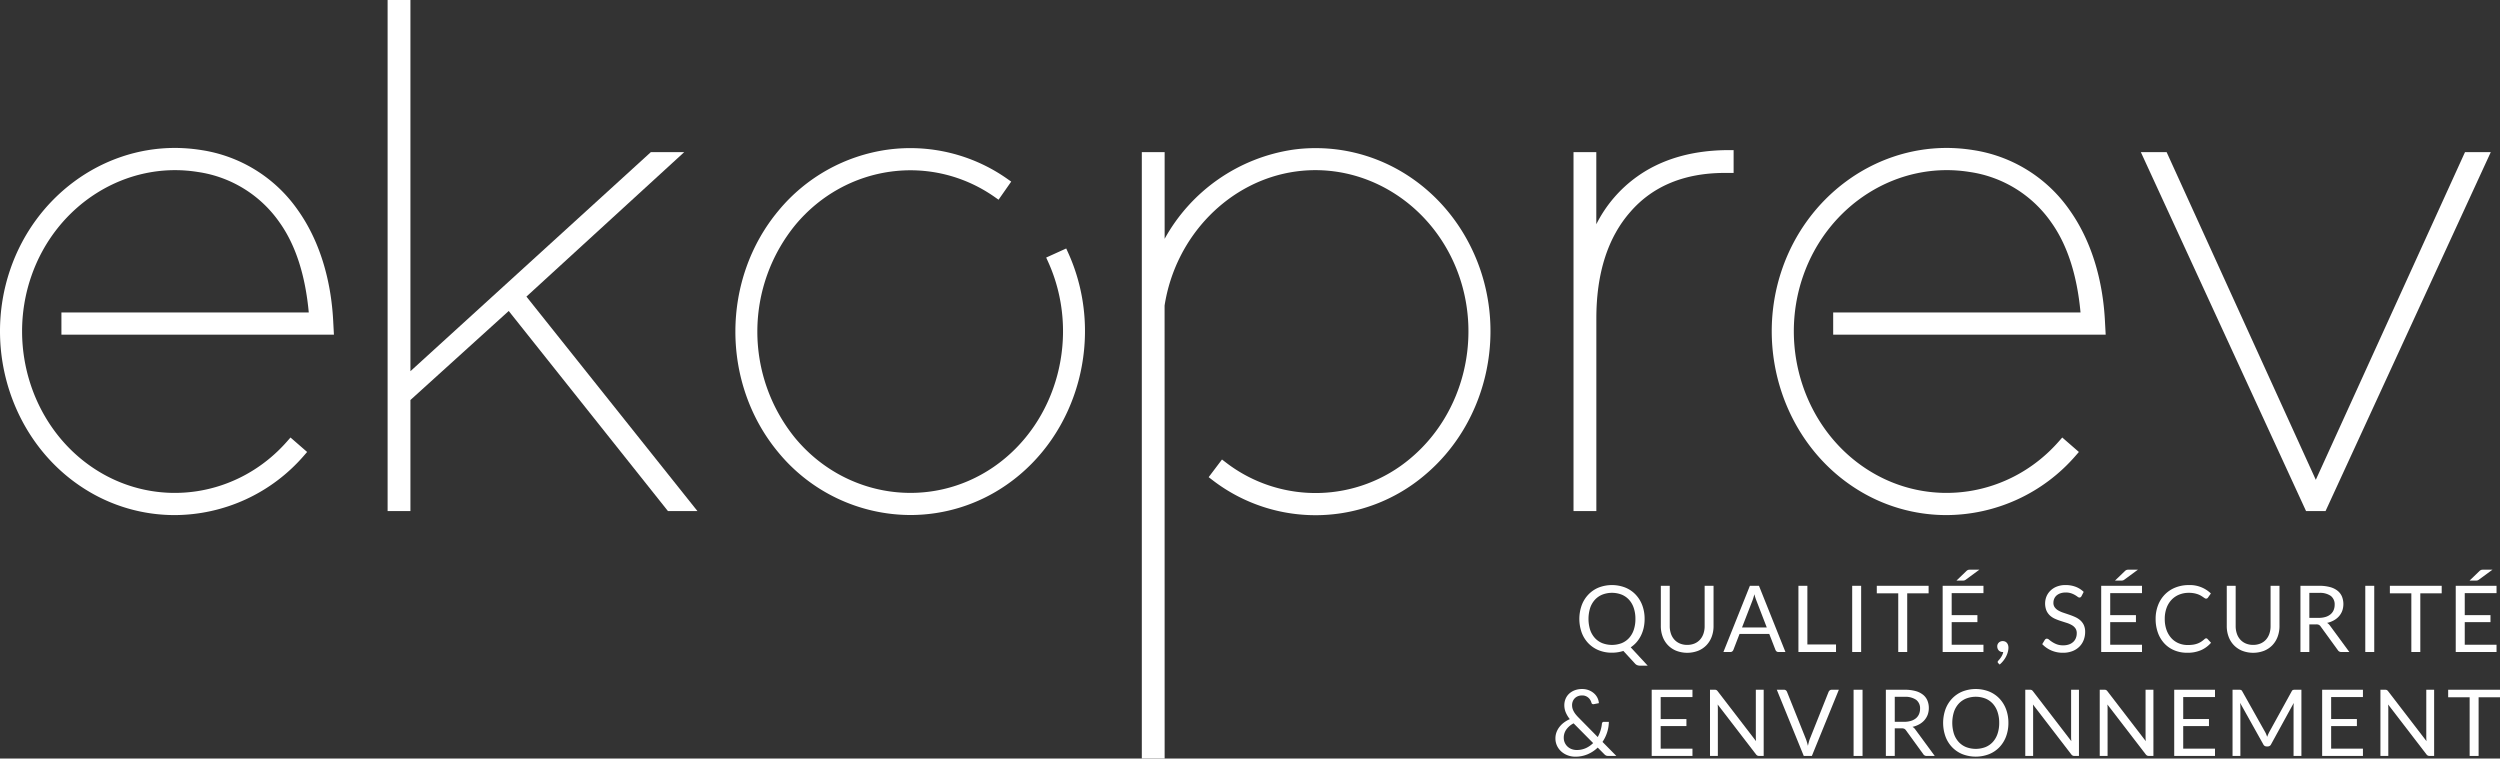 <?xml version="1.0" encoding="UTF-8"?>
<svg xmlns="http://www.w3.org/2000/svg" xmlns:xlink="http://www.w3.org/1999/xlink" width="674" height="204.499" viewBox="0 0 674 204.499">
  <rect x="0" y="0" width="674" height="204.499" fill="#333333" stroke="none"/>
  <defs>
    <clipPath id="clip-path">
      <rect id="Rectangle_58" data-name="Rectangle 58" width="674" height="204.499" fill="#fff"></rect>
    </clipPath>
  </defs>
  <g id="logo-ekoprev" transform="translate(0 0)">
    <g id="Groupe_74" data-name="Groupe 74" transform="translate(0 0)">
      <g id="Groupe_73" data-name="Groupe 73" clip-path="url(#clip-path)">
        <path id="Tracé_331" data-name="Tracé 331" d="M154.34,59.786a11.026,11.026,0,0,1-.252,2.395,9.535,9.535,0,0,1-.741,2.108,8.5,8.5,0,0,1-1.183,1.778,8.151,8.151,0,0,1-1.569,1.379l4.58,4.945h-1.99a2.347,2.347,0,0,1-.8-.125,1.566,1.566,0,0,1-.632-.436l-3.142-3.413a10.521,10.521,0,0,1-1.476.349,9.826,9.826,0,0,1-1.6.125,9.333,9.333,0,0,1-3.59-.666,8.036,8.036,0,0,1-2.774-1.875,8.367,8.367,0,0,1-1.794-2.88,10.989,10.989,0,0,1,0-7.364,8.424,8.424,0,0,1,1.794-2.886,8.074,8.074,0,0,1,2.774-1.89,9.918,9.918,0,0,1,7.18,0,8.036,8.036,0,0,1,2.787,1.89,8.52,8.52,0,0,1,1.794,2.886,10.311,10.311,0,0,1,.632,3.681m-2.479,0a9.039,9.039,0,0,0-.448-2.949,6.176,6.176,0,0,0-1.27-2.214,5.532,5.532,0,0,0-1.99-1.389,7.251,7.251,0,0,0-5.219,0,5.607,5.607,0,0,0-2,1.389,6.233,6.233,0,0,0-1.277,2.214,9.975,9.975,0,0,0,0,5.894,6.245,6.245,0,0,0,1.277,2.2,5.522,5.522,0,0,0,2,1.386,7.384,7.384,0,0,0,5.219,0,5.448,5.448,0,0,0,1.99-1.386,6.187,6.187,0,0,0,1.27-2.2,8.994,8.994,0,0,0,.448-2.946" transform="translate(289.049 107.076)" fill="#fff"></path>
        <path id="Tracé_332" data-name="Tracé 332" d="M150.912,66.65a4.991,4.991,0,0,0,1.98-.374,4.163,4.163,0,0,0,1.476-1.046,4.564,4.564,0,0,0,.922-1.607,6.267,6.267,0,0,0,.318-2.055V50.72h2.4V61.568a8.081,8.081,0,0,1-.492,2.865,6.639,6.639,0,0,1-1.407,2.286,6.4,6.4,0,0,1-2.236,1.513,8.247,8.247,0,0,1-5.929,0,6.482,6.482,0,0,1-2.242-1.513,6.607,6.607,0,0,1-1.414-2.286,8.152,8.152,0,0,1-.492-2.865V50.72h2.4V61.556a6.352,6.352,0,0,0,.318,2.055,4.564,4.564,0,0,0,.922,1.607,4.174,4.174,0,0,0,1.482,1.052,4.925,4.925,0,0,0,1.987.38" transform="translate(303.964 107.211)" fill="#fff"></path>
        <path id="Tracé_333" data-name="Tracé 333" d="M165.943,68.569h-1.871a.82.82,0,0,1-.523-.162,1.013,1.013,0,0,1-.3-.411l-1.672-4.309h-8.006L151.906,68a.986.986,0,0,1-.3.4.792.792,0,0,1-.523.174h-1.865l7.137-17.848h2.454Zm-11.7-6.626h6.664l-2.8-7.261A13.86,13.86,0,0,1,157.57,53c-.09.339-.178.654-.268.94s-.168.539-.255.754Z" transform="translate(315.412 107.213)" fill="#fff"></path>
        <path id="Tracé_334" data-name="Tracé 334" d="M158.125,66.538h7.722v2.03H155.712V50.72h2.413Z" transform="translate(329.144 107.211)" fill="#fff"></path>
        <rect id="Rectangle_55" data-name="Rectangle 55" width="2.416" height="17.848" transform="translate(499.35 157.932)" fill="#fff"></rect>
        <path id="Tracé_335" data-name="Tracé 335" d="M176.468,50.72v2.03H170.7V68.568h-2.416V52.75H162.5V50.72Z" transform="translate(343.484 107.211)" fill="#fff"></path>
        <path id="Tracé_336" data-name="Tracé 336" d="M179.2,53.672V55.64h-8.569v5.929h6.938v1.893h-6.938v6.091H179.2V71.52h-11V53.672Zm-1.1-4.347-3.662,2.69a1.478,1.478,0,0,1-.374.2,1.56,1.56,0,0,1-.424.05h-1.719l2.628-2.528a1.735,1.735,0,0,1,.23-.2,1.4,1.4,0,0,1,.218-.125,1.008,1.008,0,0,1,.249-.069,2.632,2.632,0,0,1,.349-.019Z" transform="translate(355.541 104.262)" fill="#fff"></path>
        <path id="Tracé_337" data-name="Tracé 337" d="M172.926,56.915a1.436,1.436,0,0,1,.106-.542,1.366,1.366,0,0,1,.3-.445,1.389,1.389,0,0,1,.467-.308,1.622,1.622,0,0,1,.6-.112,1.573,1.573,0,0,1,.666.137,1.3,1.3,0,0,1,.486.38,1.674,1.674,0,0,1,.293.564,2.3,2.3,0,0,1,.1.688,4.577,4.577,0,0,1-.162,1.165,6.34,6.34,0,0,1-.461,1.2,6.743,6.743,0,0,1-.741,1.152,6.978,6.978,0,0,1-1,1.034l-.374-.361a.465.465,0,0,1-.162-.346.494.494,0,0,1,.174-.339c.081-.09.187-.212.318-.367a5.854,5.854,0,0,0,.392-.529,5.077,5.077,0,0,0,.367-.66,3.15,3.15,0,0,0,.243-.772h-.162a1.476,1.476,0,0,1-.585-.112,1.291,1.291,0,0,1-.455-.318,1.45,1.45,0,0,1-.3-.486,1.766,1.766,0,0,1-.106-.617" transform="translate(365.53 117.332)" fill="#fff"></path>
        <path id="Tracé_338" data-name="Tracé 338" d="M187.407,53.646a.905.905,0,0,1-.237.28.532.532,0,0,1-.324.093.843.843,0,0,1-.492-.212,8.208,8.208,0,0,0-.707-.467,6.085,6.085,0,0,0-1.034-.467,4.5,4.5,0,0,0-1.467-.212,4.314,4.314,0,0,0-1.432.218,3.092,3.092,0,0,0-1.04.592,2.466,2.466,0,0,0-.629.878,2.8,2.8,0,0,0-.212,1.09,1.993,1.993,0,0,0,.371,1.239,3.169,3.169,0,0,0,.968.841,7.3,7.3,0,0,0,1.37.6q.771.257,1.569.532c.536.184,1.059.386,1.569.617a5.471,5.471,0,0,1,1.37.866,3.921,3.921,0,0,1,.971,1.283,4.287,4.287,0,0,1,.367,1.868,6.044,6.044,0,0,1-.4,2.2,5.048,5.048,0,0,1-1.165,1.787,5.409,5.409,0,0,1-1.881,1.2,6.867,6.867,0,0,1-2.535.436,7.715,7.715,0,0,1-3.157-.629,7.4,7.4,0,0,1-2.432-1.7l.694-1.146a.9.9,0,0,1,.243-.23.55.55,0,0,1,.318-.093.984.984,0,0,1,.6.28c.227.187.5.392.841.617a6.641,6.641,0,0,0,1.221.617,4.829,4.829,0,0,0,1.75.28,4.642,4.642,0,0,0,1.532-.237,3.242,3.242,0,0,0,1.14-.666,2.874,2.874,0,0,0,.716-1.028,3.4,3.4,0,0,0,.249-1.333,2.227,2.227,0,0,0-.367-1.326,3.025,3.025,0,0,0-.965-.866,7.057,7.057,0,0,0-1.364-.595q-.761-.238-1.569-.5a15.323,15.323,0,0,1-1.569-.592,5.076,5.076,0,0,1-1.364-.872,4.031,4.031,0,0,1-.965-1.339,5.175,5.175,0,0,1,0-3.818,4.734,4.734,0,0,1,1.068-1.569,5.12,5.12,0,0,1,1.722-1.1,6.323,6.323,0,0,1,2.36-.411,7.578,7.578,0,0,1,2.728.473,6.212,6.212,0,0,1,2.155,1.37Z" transform="translate(373.768 107.078)" fill="#fff"></path>
        <path id="Tracé_339" data-name="Tracé 339" d="M192.925,53.672V55.64h-8.569v5.929h6.938v1.893h-6.938v6.091h8.569V71.52h-11V53.672Zm-1.1-4.347-3.662,2.69a1.479,1.479,0,0,1-.374.2,1.56,1.56,0,0,1-.423.05h-1.719l2.628-2.528a1.735,1.735,0,0,1,.23-.2,1.4,1.4,0,0,1,.218-.125,1.008,1.008,0,0,1,.249-.069,2.633,2.633,0,0,1,.349-.019Z" transform="translate(384.557 104.262)" fill="#fff"></path>
        <path id="Tracé_340" data-name="Tracé 340" d="M200.266,65.018a.49.49,0,0,1,.358.162l.95,1.034a7.725,7.725,0,0,1-2.662,1.98,9.05,9.05,0,0,1-3.768.71,8.8,8.8,0,0,1-3.5-.669,7.656,7.656,0,0,1-2.675-1.865,8.506,8.506,0,0,1-1.722-2.883,10.839,10.839,0,0,1-.607-3.7,10.042,10.042,0,0,1,.654-3.7,8.415,8.415,0,0,1,1.837-2.893,8.184,8.184,0,0,1,2.834-1.871,9.618,9.618,0,0,1,3.643-.666,8.132,8.132,0,0,1,5.926,2.264l-.785,1.112a.813.813,0,0,1-.2.2.546.546,0,0,1-.327.081.605.605,0,0,1-.339-.118c-.121-.078-.265-.174-.433-.29s-.358-.243-.582-.374a5.314,5.314,0,0,0-.8-.377,6.688,6.688,0,0,0-1.071-.29,7.309,7.309,0,0,0-1.407-.118,6.773,6.773,0,0,0-2.625.492,5.849,5.849,0,0,0-2.046,1.4,6.331,6.331,0,0,0-1.342,2.217,8.482,8.482,0,0,0-.476,2.924,8.654,8.654,0,0,0,.476,2.977,6.566,6.566,0,0,0,1.308,2.211,5.542,5.542,0,0,0,1.965,1.379,6.278,6.278,0,0,0,2.438.473,10.333,10.333,0,0,0,1.432-.093,6.139,6.139,0,0,0,1.177-.293,5.008,5.008,0,0,0,1.009-.5,7.434,7.434,0,0,0,.94-.729.642.642,0,0,1,.414-.187" transform="translate(394.519 107.078)" fill="#fff"></path>
        <path id="Tracé_341" data-name="Tracé 341" d="M199.912,66.65a4.991,4.991,0,0,0,1.98-.374,4.163,4.163,0,0,0,1.476-1.046,4.565,4.565,0,0,0,.922-1.607,6.267,6.267,0,0,0,.318-2.055V50.72h2.4V61.568a8.081,8.081,0,0,1-.492,2.865,6.639,6.639,0,0,1-1.407,2.286,6.4,6.4,0,0,1-2.236,1.513,8.248,8.248,0,0,1-5.929,0,6.481,6.481,0,0,1-2.242-1.513,6.608,6.608,0,0,1-1.414-2.286,8.153,8.153,0,0,1-.492-2.865V50.72h2.4V61.556a6.35,6.35,0,0,0,.318,2.055,4.564,4.564,0,0,0,.922,1.607,4.174,4.174,0,0,0,1.482,1.052,4.926,4.926,0,0,0,1.987.38" transform="translate(407.54 107.211)" fill="#fff"></path>
        <path id="Tracé_342" data-name="Tracé 342" d="M201.578,61.12v7.448h-2.4V50.72h5.044a11.051,11.051,0,0,1,2.924.343,5.578,5.578,0,0,1,2.036.99,3.982,3.982,0,0,1,1.189,1.563,5.538,5.538,0,0,1,.09,3.818,4.759,4.759,0,0,1-.869,1.476,5.166,5.166,0,0,1-1.383,1.115,6.833,6.833,0,0,1-1.85.7,2.473,2.473,0,0,1,.8.757l5.206,7.087h-2.142a1.061,1.061,0,0,1-.971-.511l-4.63-6.377a1.356,1.356,0,0,0-.464-.43,1.674,1.674,0,0,0-.747-.131Zm0-1.756h2.528a6.118,6.118,0,0,0,1.862-.255,3.823,3.823,0,0,0,1.345-.719,3,3,0,0,0,.816-1.118,3.626,3.626,0,0,0,.274-1.432,2.848,2.848,0,0,0-1.052-2.4,5.083,5.083,0,0,0-3.129-.81h-2.644Z" transform="translate(421.02 107.211)" fill="#fff"></path>
        <rect id="Rectangle_56" data-name="Rectangle 56" width="2.416" height="17.848" transform="translate(637.681 157.932)" fill="#fff"></rect>
        <path id="Tracé_343" data-name="Tracé 343" d="M220.893,50.72v2.03h-5.767V68.568H212.71V52.75h-5.789V50.72Z" transform="translate(437.389 107.211)" fill="#fff"></path>
        <path id="Tracé_344" data-name="Tracé 344" d="M223.622,53.672V55.64h-8.569v5.929h6.938v1.893h-6.938v6.091h8.569V71.52h-11V53.672Zm-1.093-4.347-3.665,2.69a1.428,1.428,0,0,1-.374.2,1.56,1.56,0,0,1-.424.05h-1.719l2.628-2.528a1.735,1.735,0,0,1,.23-.2,1.425,1.425,0,0,1,.221-.125.97.97,0,0,1,.249-.069,2.568,2.568,0,0,1,.349-.019Z" transform="translate(449.444 104.262)" fill="#fff"></path>
        <path id="Tracé_345" data-name="Tracé 345" d="M141.87,59.657a4.865,4.865,0,0,1,1.794.318,4.651,4.651,0,0,1,1.4.841A3.919,3.919,0,0,1,146,62.03a3.817,3.817,0,0,1,.392,1.439l-1.379.274a.534.534,0,0,1-.112.012.571.571,0,0,1-.308-.087.5.5,0,0,1-.206-.311,2.931,2.931,0,0,0-.277-.673,2.621,2.621,0,0,0-.5-.635,2.55,2.55,0,0,0-.735-.473,2.494,2.494,0,0,0-1-.187,2.955,2.955,0,0,0-1.118.2,2.448,2.448,0,0,0-1.4,1.389,2.779,2.779,0,0,0-.193,1.037,3.336,3.336,0,0,0,.106.838,3.728,3.728,0,0,0,.321.8,5.137,5.137,0,0,0,.545.835,10.585,10.585,0,0,0,.81.9l5.135,5.219a9.076,9.076,0,0,0,.754-1.75,10.092,10.092,0,0,0,.377-1.837.622.622,0,0,1,.153-.374.431.431,0,0,1,.346-.137h1.37a9.791,9.791,0,0,1-.461,2.815,9.917,9.917,0,0,1-1.255,2.591l3.733,3.786h-2.142a1.707,1.707,0,0,1-.585-.087,1.516,1.516,0,0,1-.5-.361l-1.794-1.806a8.967,8.967,0,0,1-2.7,1.794,8.386,8.386,0,0,1-3.357.66,5.87,5.87,0,0,1-1.955-.336,5.4,5.4,0,0,1-1.713-.978,4.9,4.9,0,0,1-1.214-1.563,4.58,4.58,0,0,1-.461-2.08,4.684,4.684,0,0,1,.293-1.65,5.462,5.462,0,0,1,.81-1.439A6.332,6.332,0,0,1,137,68.675a8.209,8.209,0,0,1,1.557-.9,7.532,7.532,0,0,1-1.121-1.868,5.062,5.062,0,0,1-.361-1.881,4.444,4.444,0,0,1,.33-1.706,4.039,4.039,0,0,1,.953-1.389A4.584,4.584,0,0,1,139.871,60a5.5,5.5,0,0,1,2-.342m-4.945,13.115a3.179,3.179,0,0,0,1.087,2.466,3.323,3.323,0,0,0,1.105.641,3.811,3.811,0,0,0,1.27.218,5.879,5.879,0,0,0,2.5-.511,6.714,6.714,0,0,0,1.955-1.358l-5.265-5.318a5.38,5.38,0,0,0-1.99,1.7,3.782,3.782,0,0,0-.666,2.161" transform="translate(284.667 126.102)" fill="#fff"></path>
        <path id="Tracé_346" data-name="Tracé 346" d="M154,59.72v1.971h-8.569v5.926h6.941v1.9h-6.941V75.6H154v1.965H143.008V59.72Z" transform="translate(302.289 126.235)" fill="#fff"></path>
        <path id="Tracé_347" data-name="Tracé 347" d="M149.781,59.8a1.317,1.317,0,0,1,.355.33l10.338,13.452c-.025-.218-.04-.427-.05-.629s-.012-.4-.012-.592V59.72h2.117V77.568h-1.221a1.051,1.051,0,0,1-.479-.1,1.235,1.235,0,0,1-.38-.336L150.124,63.693c.016.206.028.411.037.61s.012.38.012.548V77.568h-2.117V59.72H149.3a1.055,1.055,0,0,1,.48.081" transform="translate(312.96 126.235)" fill="#fff"></path>
        <path id="Tracé_348" data-name="Tracé 348" d="M153.84,59.72h1.931a.8.8,0,0,1,.523.165,1.006,1.006,0,0,1,.3.411l5.044,12.592a8.543,8.543,0,0,1,.315.919c.1.333.19.679.28,1.034.078-.355.159-.7.243-1.034a7.382,7.382,0,0,1,.308-.919L167.8,60.3a1.012,1.012,0,0,1,.3-.392.771.771,0,0,1,.523-.184h1.943l-7.274,17.848h-2.18Z" transform="translate(325.186 126.235)" fill="#fff"></path>
        <rect id="Rectangle_57" data-name="Rectangle 57" width="2.416" height="17.848" transform="translate(499.727 185.956)" fill="#fff"></rect>
        <path id="Tracé_349" data-name="Tracé 349" d="M165.685,70.12v7.448h-2.4V59.72h5.047a11.027,11.027,0,0,1,2.921.343,5.553,5.553,0,0,1,2.036.99,3.924,3.924,0,0,1,1.19,1.563,5.152,5.152,0,0,1,.389,2.052,5.279,5.279,0,0,1-.3,1.766,4.83,4.83,0,0,1-.872,1.476,5.168,5.168,0,0,1-1.382,1.115,6.814,6.814,0,0,1-1.847.7,2.5,2.5,0,0,1,.794.757l5.206,7.087h-2.142a1.064,1.064,0,0,1-.971-.511l-4.63-6.377a1.33,1.33,0,0,0-.464-.43,1.668,1.668,0,0,0-.744-.131Zm0-1.756h2.528a6.112,6.112,0,0,0,1.859-.255,3.867,3.867,0,0,0,1.348-.719,3.028,3.028,0,0,0,.813-1.118,3.626,3.626,0,0,0,.274-1.432,2.839,2.839,0,0,0-1.052-2.4,5.073,5.073,0,0,0-3.126-.81h-2.644Z" transform="translate(345.143 126.235)" fill="#fff"></path>
        <path id="Tracé_350" data-name="Tracé 350" d="M185.837,68.786a10.328,10.328,0,0,1-.632,3.684,8.463,8.463,0,0,1-1.794,2.88,8,8,0,0,1-2.787,1.874,10,10,0,0,1-7.18,0,8.036,8.036,0,0,1-2.774-1.874,8.368,8.368,0,0,1-1.794-2.88,10.989,10.989,0,0,1,0-7.364,8.424,8.424,0,0,1,1.794-2.886,8.074,8.074,0,0,1,2.774-1.89,9.919,9.919,0,0,1,7.18,0,8.037,8.037,0,0,1,2.787,1.89,8.52,8.52,0,0,1,1.794,2.886,10.31,10.31,0,0,1,.632,3.68m-2.479,0a9.037,9.037,0,0,0-.448-2.949,6.176,6.176,0,0,0-1.27-2.214,5.532,5.532,0,0,0-1.99-1.389,7.251,7.251,0,0,0-5.219,0,5.607,5.607,0,0,0-2,1.389,6.232,6.232,0,0,0-1.277,2.214,9.976,9.976,0,0,0,0,5.894,6.243,6.243,0,0,0,1.277,2.2,5.521,5.521,0,0,0,2,1.386,7.384,7.384,0,0,0,5.219,0,5.448,5.448,0,0,0,1.99-1.386,6.187,6.187,0,0,0,1.27-2.2,8.992,8.992,0,0,0,.448-2.946" transform="translate(355.627 126.1)" fill="#fff"></path>
        <path id="Tracé_351" data-name="Tracé 351" d="M177.078,59.8a1.318,1.318,0,0,1,.355.33l10.338,13.452c-.025-.218-.04-.427-.05-.629s-.012-.4-.012-.592V59.72h2.117V77.568h-1.221a1.051,1.051,0,0,1-.479-.1,1.235,1.235,0,0,1-.38-.336L177.421,63.693c.016.206.028.411.037.61s.012.38.012.548V77.568h-2.117V59.72H176.6a1.055,1.055,0,0,1,.479.081" transform="translate(370.661 126.235)" fill="#fff"></path>
        <path id="Tracé_352" data-name="Tracé 352" d="M183.525,59.8a1.318,1.318,0,0,1,.355.33l10.338,13.452c-.025-.218-.04-.427-.05-.629s-.012-.4-.012-.592V59.72h2.117V77.568h-1.221a1.051,1.051,0,0,1-.48-.1,1.235,1.235,0,0,1-.38-.336L183.868,63.693c.016.206.028.411.037.61s.012.38.012.548V77.568H181.8V59.72h1.246a1.055,1.055,0,0,1,.479.081" transform="translate(384.288 126.235)" fill="#fff"></path>
        <path id="Tracé_353" data-name="Tracé 353" d="M199.244,59.72v1.971h-8.569v5.926h6.941v1.9h-6.941V75.6h8.569v1.965H188.249V59.72Z" transform="translate(397.92 126.235)" fill="#fff"></path>
        <path id="Tracé_354" data-name="Tracé 354" d="M202.384,71.745c.084.221.171.445.255.666.081-.23.171-.455.262-.666s.2-.427.311-.641l6.041-10.97a.718.718,0,0,1,.333-.352,1.6,1.6,0,0,1,.5-.062h1.781V77.568h-2.117V64.453c0-.171,0-.361.012-.557s.019-.4.037-.613l-6.115,11.16a.961.961,0,0,1-.872.56h-.352a.957.957,0,0,1-.869-.56l-6.256-11.194c.028.215.047.423.059.632s.019.4.019.573V77.568H193.3V59.72h1.778a1.566,1.566,0,0,1,.5.062.726.726,0,0,1,.339.352l6.162,10.982a4.534,4.534,0,0,1,.308.629" transform="translate(408.593 126.235)" fill="#fff"></path>
        <path id="Tracé_355" data-name="Tracé 355" d="M212.052,59.72v1.971h-8.569v5.926h6.941v1.9h-6.941V75.6h8.569v1.965H201.058V59.72Z" transform="translate(424.995 126.235)" fill="#fff"></path>
        <path id="Tracé_356" data-name="Tracé 356" d="M207.83,59.8a1.318,1.318,0,0,1,.355.33l10.338,13.452c-.025-.218-.04-.427-.05-.629s-.012-.4-.012-.592V59.72h2.117V77.568h-1.221a1.051,1.051,0,0,1-.48-.1,1.235,1.235,0,0,1-.38-.336L208.173,63.693c.016.206.028.411.037.61s.012.38.012.548V77.568H206.1V59.72h1.246a1.055,1.055,0,0,1,.479.081" transform="translate(435.664 126.235)" fill="#fff"></path>
        <path id="Tracé_357" data-name="Tracé 357" d="M225.94,59.72v2.03h-5.767V77.568h-2.416V61.75h-5.789V59.72Z" transform="translate(448.059 126.235)" fill="#fff"></path>
      </g>
    </g>
    <path id="Tracé_358" data-name="Tracé 358" d="M33.56,0V137.786h6.153V107.841l26.5-24,42.933,53.95h7.95L70.985,79.963l42.534-38.944h-8.993L39.713,100.075V0Z" transform="translate(70.939 0)" fill="#fff"></path>
    <g id="Groupe_76" data-name="Groupe 76" transform="translate(0 0)">
      <g id="Groupe_75" data-name="Groupe 75" clip-path="url(#clip-path)">
        <path id="Tracé_359" data-name="Tracé 359" d="M145.749,12.826H145.5a43.59,43.59,0,0,0-5.907.42,47.5,47.5,0,0,0-34.579,24.029V13.91H98.861V177.39h6.153L105,55.27c2.924-18.826,17.484-33.685,35.41-36.148,18.247-2.5,36.042,8.267,43.251,26.178,7.233,17.988,2.136,39.031-12.393,51.175a39.644,39.644,0,0,1-49.79,1.062l-1-.766-3.593,4.758.987.76a45.5,45.5,0,0,0,57.222-1.277c16.478-13.772,22.27-37.6,14.087-57.948-7.4-18.393-24.428-30.238-43.434-30.238" transform="translate(208.972 27.111)" fill="#fff"></path>
        <path id="Tracé_360" data-name="Tracé 360" d="M153.352,20.159a35.154,35.154,0,0,0-10.97,12.832V13.545h-6.144v96.767h6.156V58.374c0-12.147,3.083-21.809,9.17-28.725,6.038-6.966,14.613-10.5,25.49-10.5H179.4V13h-1.252c-9.821,0-18.166,2.41-24.8,7.162" transform="translate(287.982 27.472)" fill="#fff"></path>
        <path id="Tracé_361" data-name="Tracé 361" d="M272.749,13.174l-40.221,88.338L192.31,13.174h-6.95l44.54,96.767h5.253L279.7,13.174Z" transform="translate(391.813 27.846)" fill="#fff"></path>
        <path id="Tracé_362" data-name="Tracé 362" d="M16.558,63.144H90.025l-.168-3.129C89.324,48.107,86,37.542,80.232,29.471a38.738,38.738,0,0,0-25.96-16.089,45.852,45.852,0,0,0-7.261-.573C27.273,12.878,9.505,26,2.8,45.463c-7.613,22.071.722,46.947,19.822,59.15a45.3,45.3,0,0,0,24.456,7.18,46.291,46.291,0,0,0,34.9-16.07l.822-.947-4.484-3.9-.822.94c-13.224,15.161-34.946,18.415-51.642,7.744C9.044,88.832,1.714,66.911,8.428,47.434c6.692-19.4,25.608-31.25,44.92-28.142A32.458,32.458,0,0,1,75.374,32.905c4.3,6.031,6.944,14.19,7.869,24.269H16.558Z" transform="translate(0.001 27.075)" fill="#fff"></path>
        <path id="Tracé_363" data-name="Tracé 363" d="M169.963,63.144H243.43l-.171-3.129c-.532-11.913-3.861-22.475-9.622-30.543a38.731,38.731,0,0,0-25.96-16.089,45.852,45.852,0,0,0-7.261-.573C180.678,12.878,162.91,26,156.2,45.463c-7.613,22.071.722,46.947,19.826,59.15a45.307,45.307,0,0,0,24.456,7.18,46.291,46.291,0,0,0,34.9-16.07l.822-.947-4.484-3.9-.822.94c-13.227,15.161-34.946,18.415-51.642,7.744-16.811-10.733-24.141-32.654-17.428-52.131,6.692-19.4,25.589-31.247,44.92-28.142a32.458,32.458,0,0,1,22.027,13.614c4.3,6.031,6.947,14.19,7.872,24.269H169.963Z" transform="translate(324.262 27.075)" fill="#fff"></path>
        <path id="Tracé_364" data-name="Tracé 364" d="M152.863,39.881l-5.4,2.451.517,1.143c8.9,19.623,2.6,43.388-14.647,55.279-17.148,11.814-40.205,8.42-53.641-7.875a45.483,45.483,0,0,1,.2-57.409c13.557-16.214,36.656-19.408,53.7-7.454l1.028.722,3.413-4.882-1.024-.719a45.411,45.411,0,0,0-32.377-7.884,46.521,46.521,0,0,0-29.3,16.385c-15.454,18.471-15.56,46.427-.24,65.029a46.3,46.3,0,0,0,35.759,17.076,45.419,45.419,0,0,0,25.857-8.093c19.58-13.5,26.748-40.423,16.671-62.628Z" transform="translate(134.59 27.106)" fill="#fff"></path>
      </g>
    </g>
  </g>
</svg>
